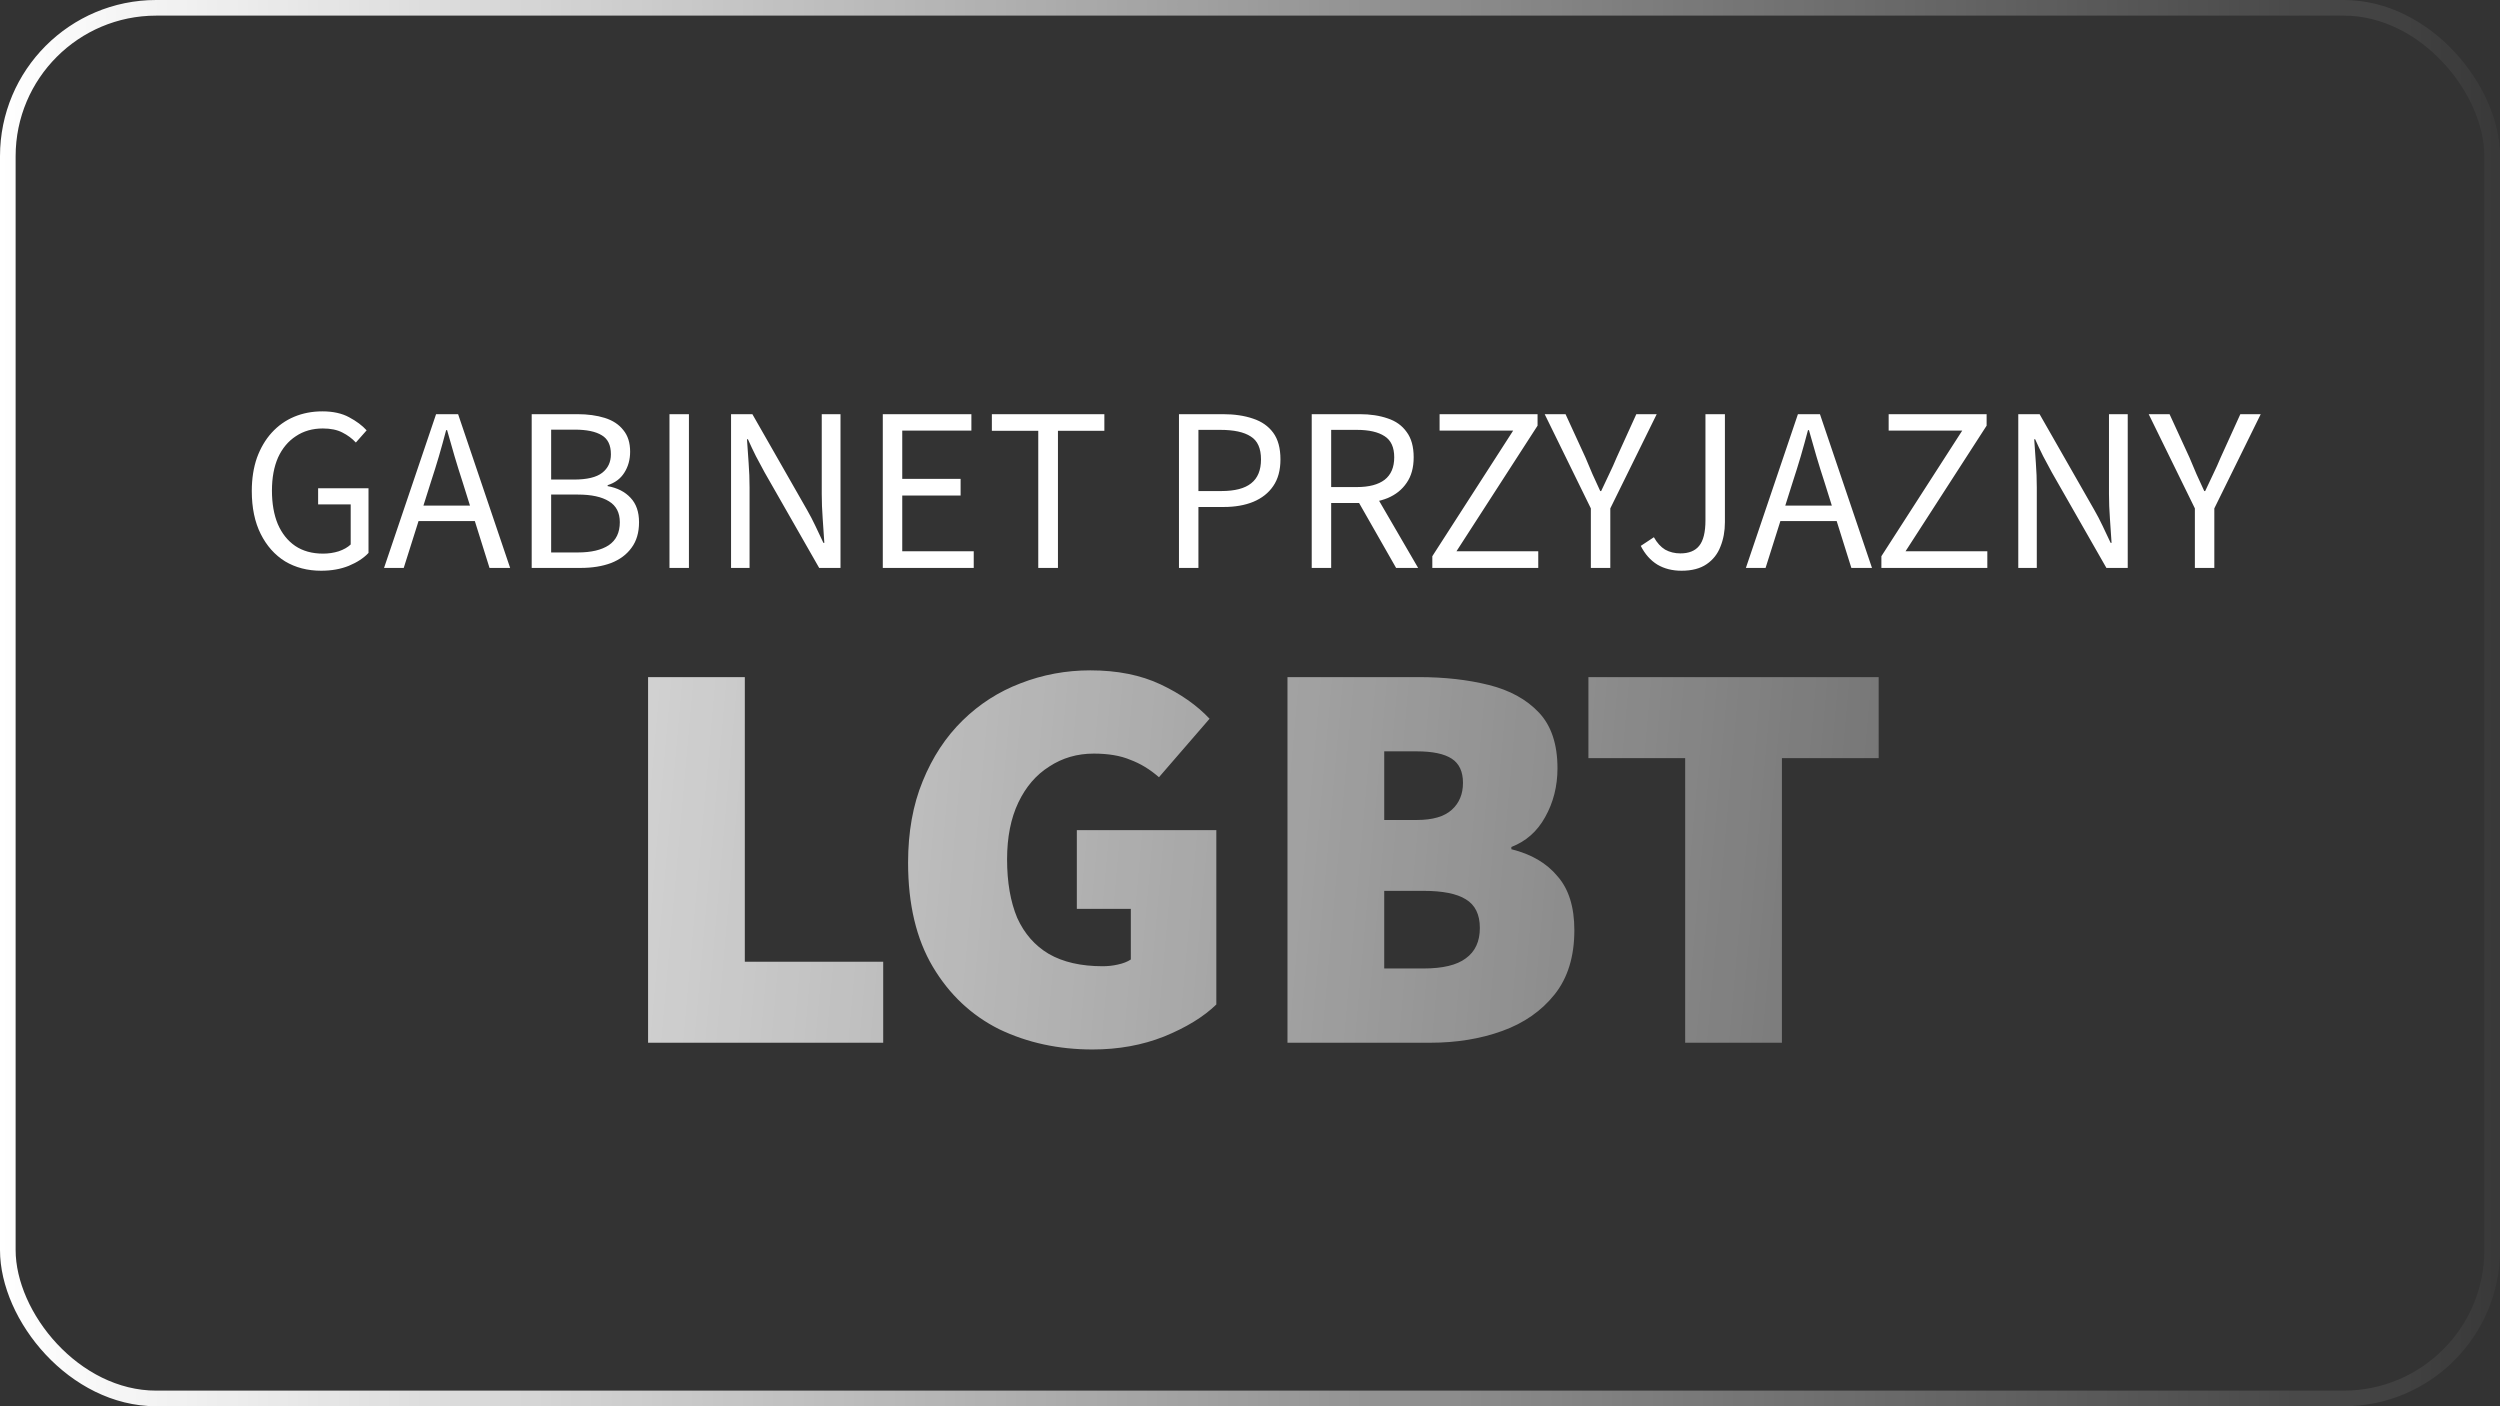 <svg width="3920" height="2205" viewBox="0 0 3920 2205" fill="none" xmlns="http://www.w3.org/2000/svg">
<rect x="0" y="0" width="3920" height="2205" fill="#333333" stroke="none"/>
<path d="M1016.18 1635V1061.7H1167.88V1507.99H1384.86V1635H1016.18ZM1713.17 1645.58C1659.66 1645.58 1610.86 1635 1566.76 1613.83C1523.24 1592.08 1488.55 1559.44 1462.68 1515.93C1436.81 1472.42 1423.87 1418.03 1423.87 1352.76C1423.87 1304.54 1431.52 1261.91 1446.8 1224.87C1462.09 1187.24 1482.97 1155.49 1509.43 1129.61C1535.89 1103.74 1566.17 1084.34 1600.27 1071.4C1634.96 1057.88 1671.42 1051.12 1709.64 1051.12C1751.98 1051.12 1788.73 1058.47 1819.89 1073.17C1851.05 1087.87 1876.63 1105.8 1896.62 1126.97L1817.24 1218.7C1803.13 1206.35 1788.14 1197.23 1772.26 1191.35C1756.97 1184.89 1737.86 1181.65 1714.93 1181.65C1689.06 1181.65 1665.83 1188.41 1645.25 1201.94C1624.67 1214.87 1608.5 1233.69 1596.74 1258.39C1584.98 1283.08 1579.1 1312.78 1579.1 1347.47C1579.1 1383.34 1584.4 1413.91 1594.98 1439.2C1606.15 1463.89 1622.62 1482.71 1644.37 1495.64C1666.72 1508.58 1694.94 1515.05 1729.04 1515.05C1737.28 1515.05 1745.21 1514.17 1752.86 1512.4C1761.09 1510.64 1767.85 1507.99 1773.14 1504.46V1425.08H1688.47V1301.6H1907.21V1575.02C1887.22 1594.43 1859.87 1611.19 1825.18 1625.3C1791.08 1638.82 1753.74 1645.58 1713.17 1645.58ZM2018.77 1635V1061.7H2225.15C2265.14 1061.7 2301.59 1065.82 2334.52 1074.05C2367.45 1082.28 2393.62 1096.69 2413.02 1117.27C2432.42 1137.85 2442.13 1166.95 2442.13 1204.58C2442.13 1232.81 2435.66 1258.39 2422.72 1281.32C2410.37 1303.66 2392.73 1319.24 2369.8 1328.06V1331.59C2400.97 1339.24 2425.07 1353.35 2442.13 1373.93C2459.77 1393.92 2468.59 1422.14 2468.59 1458.6C2468.59 1499.76 2458.3 1533.28 2437.72 1559.15C2417.14 1585.02 2389.79 1604.13 2355.69 1616.48C2321.59 1628.83 2283.95 1635 2242.79 1635H2018.77ZM2170.47 1285.73H2221.63C2246.32 1285.73 2264.55 1280.44 2276.31 1269.85C2288.07 1259.27 2293.95 1245.16 2293.95 1227.52C2293.95 1209.88 2288.07 1197.23 2276.31 1189.59C2264.55 1181.95 2246.32 1178.12 2221.63 1178.12H2170.47V1285.73ZM2170.47 1518.58H2232.21C2262.2 1518.58 2284.25 1513.28 2298.36 1502.7C2313.06 1492.12 2320.41 1476.24 2320.41 1455.07C2320.41 1433.9 2313.06 1418.91 2298.36 1410.09C2284.25 1401.27 2262.2 1396.86 2232.21 1396.86H2170.47V1518.58ZM2642.35 1635V1188.71H2490.64V1061.7H2945.76V1188.71H2794.05V1635H2642.35Z" fill="url(#paint0_linear_4273_781)"/>
<rect x="12.25" y="12.25" width="3895.5" height="2180.5" rx="232.75" stroke="url(#paint1_linear_4273_781)" stroke-width="24.5"/>
<path d="M503.585 894.91C482.27 894.91 463.405 890.01 446.99 880.21C430.82 870.165 418.08 855.832 408.77 837.212C399.46 818.592 394.805 796.175 394.805 769.96C394.805 750.605 397.5 733.21 402.89 717.775C408.525 702.34 416.242 689.232 426.042 678.452C436.087 667.427 447.847 659.097 461.322 653.462C474.797 647.827 489.497 645.01 505.422 645.01C522.082 645.01 536.047 648.072 547.317 654.197C558.832 660.322 568.02 667.182 574.88 674.777L557.975 693.887C552.095 687.517 544.99 682.25 536.66 678.085C528.575 673.92 518.407 671.837 506.157 671.837C489.987 671.837 475.9 675.88 463.895 683.965C451.89 691.805 442.58 702.952 435.965 717.407C429.595 731.862 426.41 749.135 426.41 769.225C426.41 789.56 429.472 807.077 435.597 821.777C441.967 836.477 451.032 847.87 462.792 855.955C474.797 864.04 489.375 868.082 506.525 868.082C515.1 868.082 523.307 866.857 531.147 864.407C538.987 861.712 545.235 858.16 549.89 853.75V790.907H498.807V765.55H577.82V866.98C570.225 875.065 559.935 881.802 546.95 887.192C534.21 892.337 519.755 894.91 503.585 894.91ZM602.178 890.5L683.763 649.42H718.308L799.893 890.5H767.553L725.291 755.627C720.881 742.152 716.716 728.8 712.796 715.57C708.876 702.095 704.956 688.375 701.036 674.41H699.566C695.891 688.375 692.093 702.095 688.173 715.57C684.253 728.8 680.088 742.152 675.678 755.627L633.048 890.5H602.178ZM644.808 817V792.745H756.161V817H644.808ZM833.692 890.5V649.42H905.354C921.524 649.42 935.857 651.38 948.352 655.3C960.847 659.22 970.524 665.59 977.384 674.41C984.489 682.985 988.042 694.255 988.042 708.22C988.042 720.715 984.979 731.74 978.854 741.295C972.974 750.605 964.277 757.097 952.762 760.772V762.242C967.952 764.937 979.957 771.062 988.777 780.617C997.597 789.927 1002.01 802.667 1002.01 818.837C1002.01 835.007 998.087 848.36 990.247 858.895C982.652 869.43 971.994 877.392 958.274 882.782C944.554 887.927 928.629 890.5 910.499 890.5H833.692ZM864.194 751.952H899.842C920.422 751.952 935.244 748.4 944.309 741.295C953.374 734.19 957.907 724.512 957.907 712.262C957.907 698.052 953.129 688.13 943.574 682.495C934.019 676.615 919.932 673.675 901.312 673.675H864.194V751.952ZM864.194 866.245H906.089C926.914 866.245 943.084 862.447 954.599 854.852C966.114 847.012 971.872 835.007 971.872 818.837C971.872 803.892 966.237 792.99 954.967 786.13C943.697 779.025 927.404 775.472 906.089 775.472H864.194V866.245ZM1049.74 890.5V649.42H1080.24V890.5H1049.74ZM1146.28 890.5V649.42H1179.72L1265.35 799.36C1270.01 807.445 1274.42 815.897 1278.58 824.717C1282.75 833.292 1286.91 842.112 1291.08 851.177H1292.55C1291.81 838.682 1290.95 825.942 1289.97 812.957C1288.99 799.727 1288.5 786.987 1288.5 774.737V649.42H1317.9V890.5H1284.46L1198.83 740.56C1194.42 732.475 1189.89 724.022 1185.24 715.202C1180.83 706.382 1176.66 697.562 1172.74 688.742H1171.27C1172.25 700.747 1173.11 713.12 1173.84 725.86C1174.82 738.6 1175.31 751.462 1175.31 764.447V890.5H1146.28ZM1384.22 890.5V649.42H1523.14V675.145H1414.73V750.85H1506.23V776.942H1414.73V864.407H1526.81V890.5H1384.22ZM1628 890.5V675.512H1555.24V649.42H1731.64V675.512H1658.87V890.5H1628ZM1848.62 890.5V649.42H1917.35C1935.48 649.42 1951.28 651.747 1964.75 656.402C1978.23 660.812 1988.76 668.162 1996.36 678.452C2003.95 688.742 2007.75 702.707 2007.75 720.347C2007.75 737.252 2003.95 751.217 1996.36 762.242C1989.01 773.022 1978.6 781.23 1965.12 786.865C1951.89 792.255 1936.46 794.95 1918.82 794.95H1879.13V890.5H1848.62ZM1879.13 769.96H1915.14C1936.21 769.96 1951.77 765.917 1961.81 757.832C1972.1 749.747 1977.25 737.252 1977.25 720.347C1977.25 702.952 1971.86 690.947 1961.08 684.332C1950.54 677.472 1934.74 674.042 1913.67 674.042H1879.13V769.96ZM2056.78 890.5V649.42H2132.11C2148.53 649.42 2163.11 651.625 2175.85 656.035C2188.59 660.2 2198.51 667.305 2205.61 677.35C2212.96 687.15 2216.64 700.38 2216.64 717.04C2216.64 733.21 2212.96 746.562 2205.61 757.097C2198.51 767.632 2188.59 775.595 2175.85 780.985C2163.11 786.13 2148.53 788.702 2132.11 788.702H2087.28V890.5H2056.78ZM2087.28 763.712H2127.7C2146.57 763.712 2161.02 759.915 2171.07 752.32C2181.11 744.48 2186.14 732.72 2186.14 717.04C2186.14 701.36 2181.11 690.335 2171.07 683.965C2161.02 677.35 2146.57 674.042 2127.7 674.042H2087.28V763.712ZM2189.08 890.5L2126.23 780.25L2150.12 764.08L2223.62 890.5H2189.08ZM2245.88 890.5V872.125L2372.67 675.145H2257.27V649.42H2410.89V667.427L2283.73 864.407H2411.99V890.5H2245.88ZM2494.46 890.5V797.155L2422.06 649.42H2454.77L2486 717.407C2489.68 726.227 2493.35 734.925 2497.03 743.5C2500.95 752.075 2504.99 760.895 2509.16 769.96H2510.63C2515.04 760.895 2519.2 752.075 2523.12 743.5C2527.29 734.925 2531.21 726.227 2534.88 717.407L2565.75 649.42H2597.72L2524.96 797.155V890.5H2494.46ZM2636.67 894.91C2622.21 894.91 2609.6 891.725 2598.82 885.355C2588.04 878.74 2579.34 868.94 2572.72 855.955L2593.3 842.357C2598.2 851.177 2604.08 857.67 2610.94 861.835C2618.05 865.755 2626.01 867.715 2634.83 867.715C2648.06 867.715 2657.86 863.795 2664.23 855.955C2670.85 847.87 2674.15 834.517 2674.15 815.897V649.42H2704.66V818.837C2704.66 832.802 2702.33 845.542 2697.67 857.057C2693.26 868.572 2686.04 877.76 2675.99 884.62C2665.95 891.48 2652.84 894.91 2636.67 894.91ZM2737.55 890.5L2819.14 649.42H2853.68L2935.27 890.5H2902.93L2860.67 755.627C2856.26 742.152 2852.09 728.8 2848.17 715.57C2844.25 702.095 2840.33 688.375 2836.41 674.41H2834.94C2831.27 688.375 2827.47 702.095 2823.55 715.57C2819.63 728.8 2815.46 742.152 2811.05 755.627L2768.42 890.5H2737.55ZM2780.18 817V792.745H2891.54V817H2780.18ZM2950.02 890.5V872.125L3076.8 675.145H2961.41V649.42H3115.02V667.427L2987.87 864.407H3116.13V890.5H2950.02ZM3164.66 890.5V649.42H3198.1L3283.73 799.36C3288.39 807.445 3292.8 815.897 3296.96 824.717C3301.13 833.292 3305.29 842.112 3309.46 851.177H3310.93C3310.19 838.682 3309.33 825.942 3308.35 812.957C3307.37 799.727 3306.88 786.987 3306.88 774.737V649.42H3336.28V890.5H3302.84L3217.21 740.56C3212.8 732.475 3208.27 724.022 3203.62 715.202C3199.21 706.382 3195.04 697.562 3191.12 688.742H3189.65C3190.63 700.747 3191.49 713.12 3192.22 725.86C3193.2 738.6 3193.69 751.462 3193.69 764.447V890.5H3164.66ZM3441.56 890.5V797.155L3369.16 649.42H3401.87L3433.1 717.407C3436.78 726.227 3440.45 734.925 3444.13 743.5C3448.05 752.075 3452.09 760.895 3456.26 769.96H3457.73C3462.14 760.895 3466.3 752.075 3470.22 743.5C3474.39 734.925 3478.31 726.227 3481.98 717.407L3512.85 649.42H3544.82L3472.06 797.155V890.5H3441.56Z" fill="white"/>
<defs>
<linearGradient id="paint0_linear_4273_781" x1="8.24515e-06" y1="1353.27" x2="4236.12" y2="1730.14" gradientUnits="userSpaceOnUse">
<stop stop-color="white"/>
<stop offset="1" stop-color="white" stop-opacity="0.03"/>
</linearGradient>
<linearGradient id="paint1_linear_4273_781" x1="-1.69291e-05" y1="1096.13" x2="3920" y2="1096.13" gradientUnits="userSpaceOnUse">
<stop stop-color="white"/>
<stop offset="1" stop-color="white" stop-opacity="0.03"/>
</linearGradient>
</defs>
</svg>

